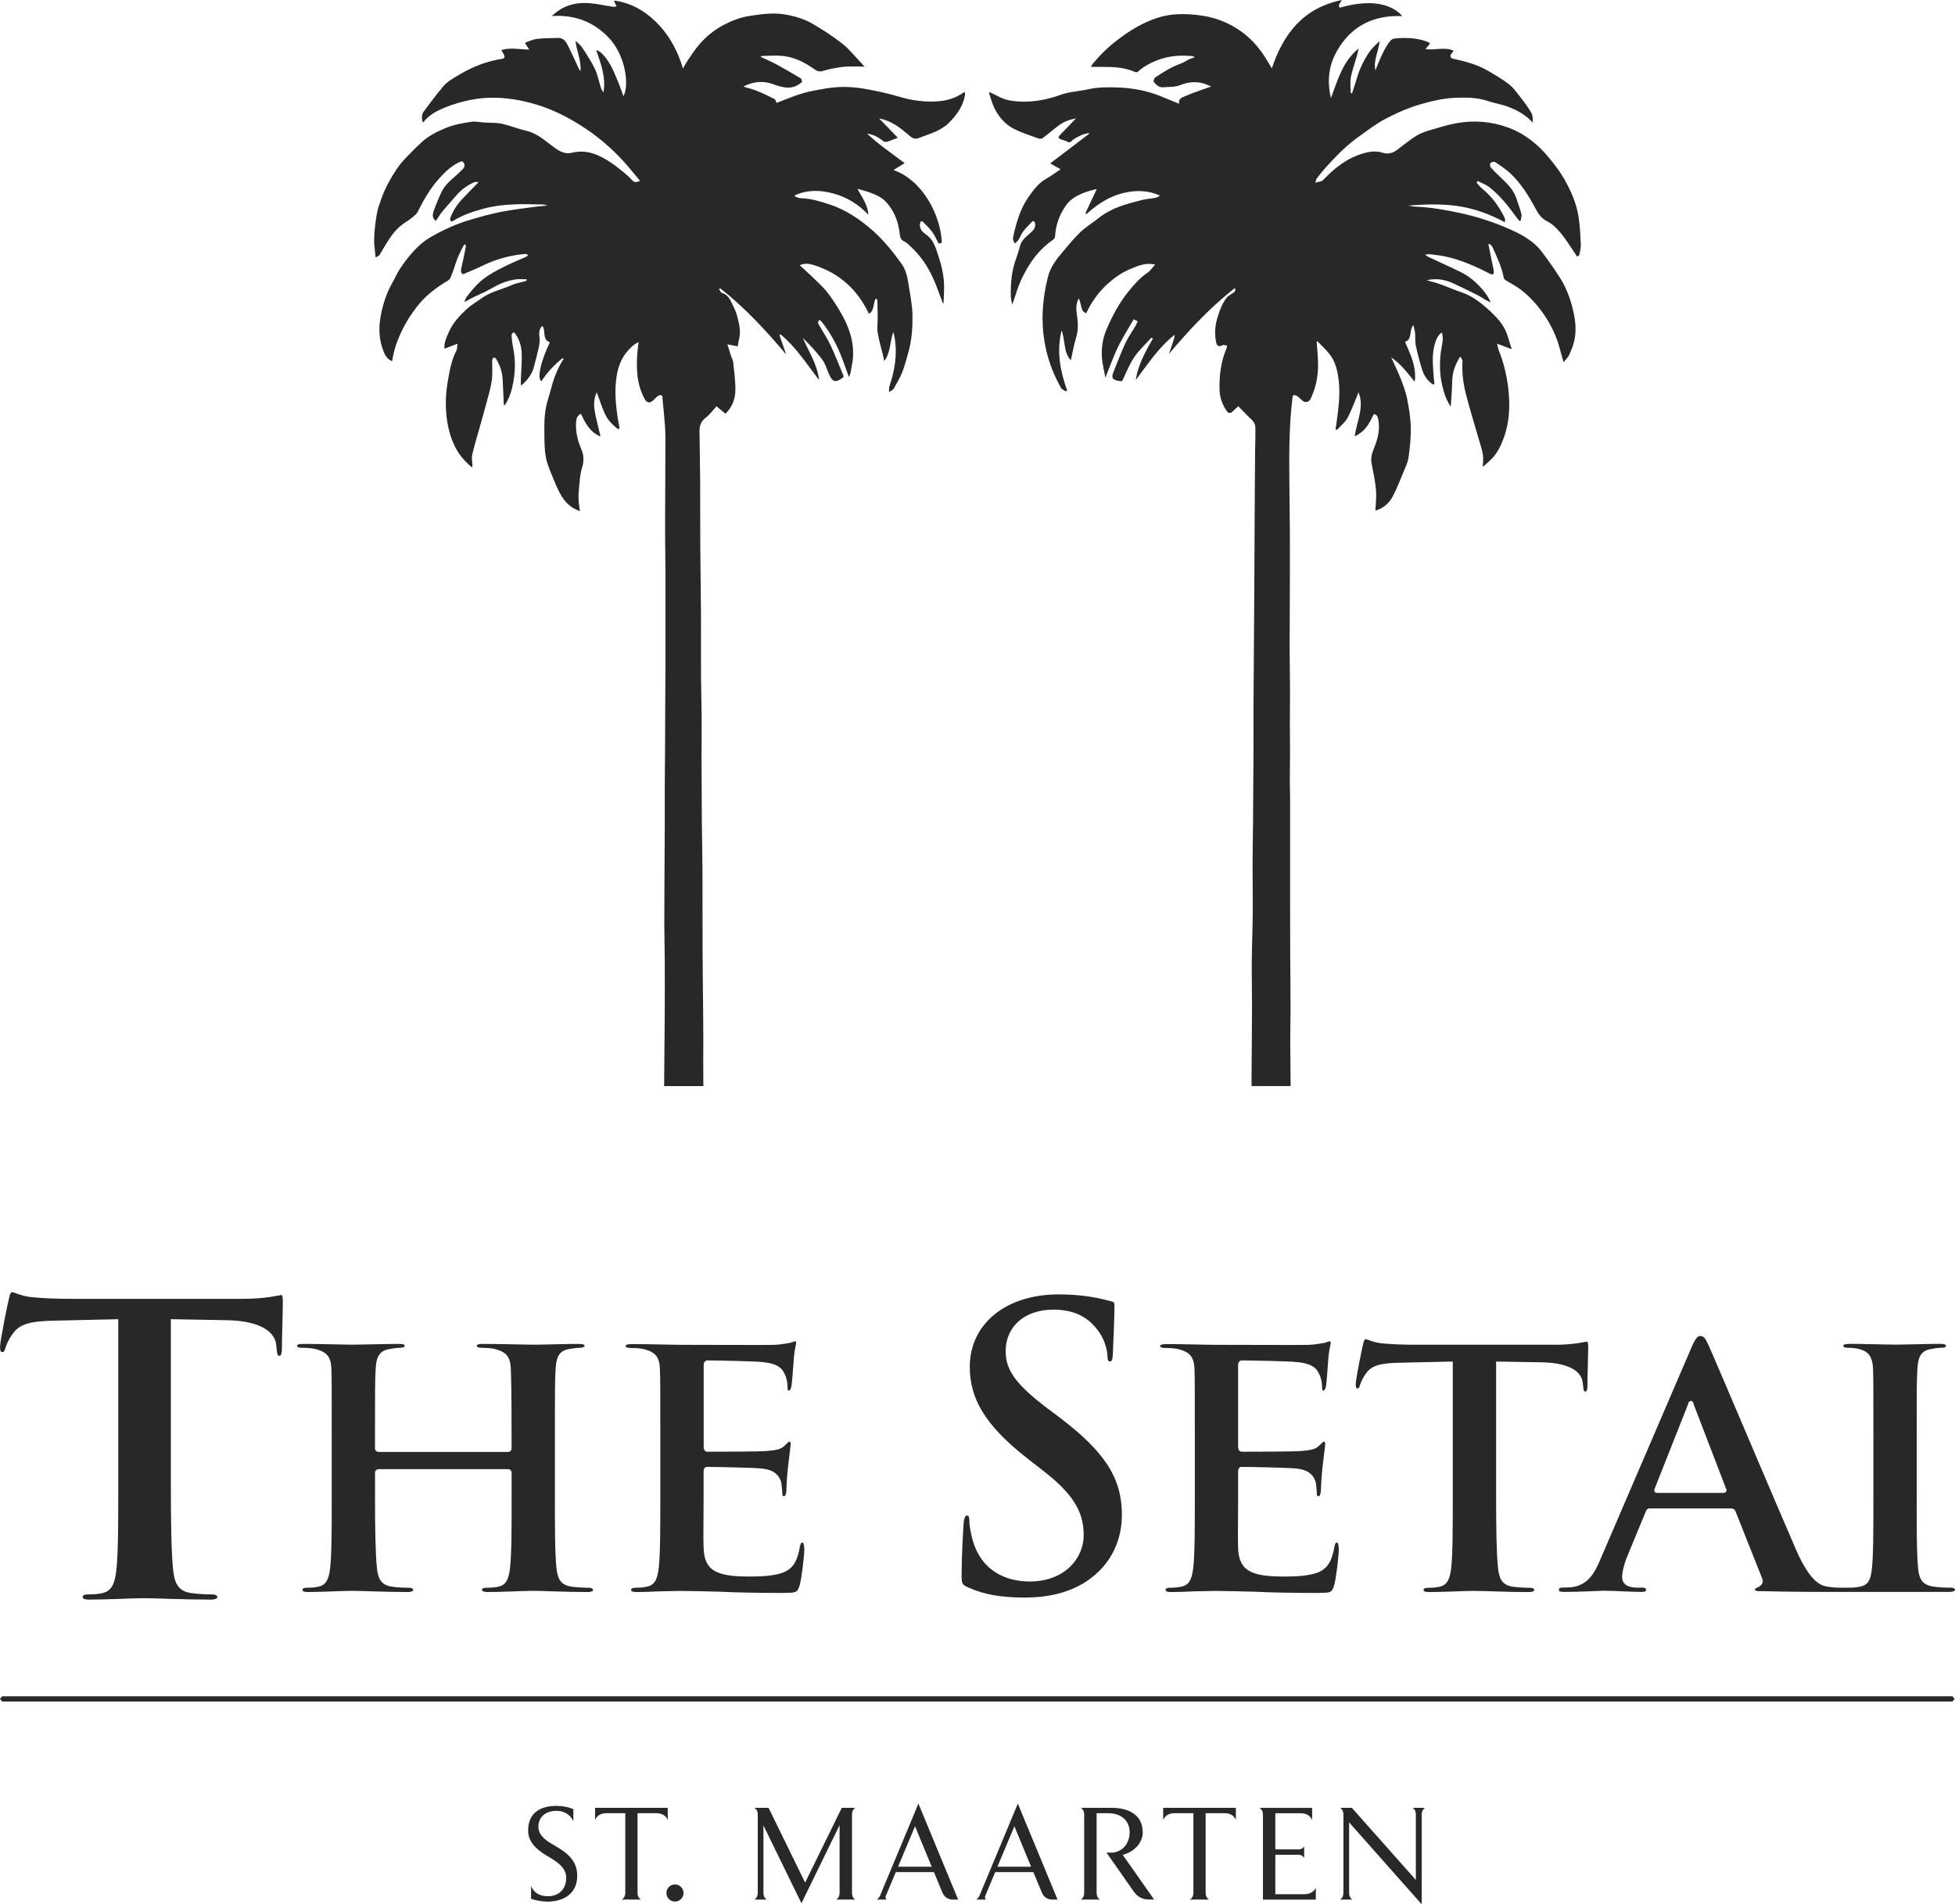 <svg xmlns="http://www.w3.org/2000/svg" id="Layer_1" viewBox="93.52 186.19 424.96 413.98"><defs><style>      .st0 {        fill: #292728;      }    </style></defs><path class="st0" d="M214.29,587.51c-1.63-.92-3.74-2.09-3.74-4.23,0-1.94,1.4-3.43,3.94-3.43,1.86,0,3.09,1,3.66,2.26v-2.6c-.86-.46-2.37-.74-3.6-.74-3.52,0-6.23,1.46-6.23,5.34,0,2.34,1.51,4.03,4.34,5.66,2.89,1.66,3.94,2.89,3.94,4.72,0,2.31-1.6,3.92-3.92,3.92-1.71,0-3-.6-3.72-2.2v2.77c1.14.37,2.49.6,3.57.6,3.52,0,6.46-1.74,6.46-5.6,0-2.17-.77-4.26-4.72-6.46Z"></path><path class="st0" d="M238.67,579.19h-15.8v2.66c.37-.94,1.2-1.49,2.54-1.49h4.03v17.32c0,.63-.26,1.12-.74,1.46h4.14c-.51-.34-.74-.83-.74-1.46v-17.32h4.03c1.34,0,2.17.54,2.54,1.49v-2.66Z"></path><path class="st0" d="M240.24,595.85c-1.03,0-1.86.83-1.86,1.86s.83,1.86,1.86,1.86,1.86-.83,1.86-1.86-.83-1.86-1.86-1.86Z"></path><path class="st0" d="M279.42,579.19h-2.92l-7.97,16.26-7.95-16.26h-3.06c.49.34.71.8.71,1.43v17.06c0,.63-.23,1.12-.71,1.46h2.66c-.49-.34-.71-.83-.71-1.46v-14.66l8.26,16.92,8.29-16.98v14.72c0,.63-.23,1.12-.71,1.46h4.12c-.49-.34-.71-.83-.71-1.46v-17.06c0-.63.23-1.09.71-1.43Z"></path><path class="st0" d="M284.81,598.28c-.14.37-.34.6-.69.86h2.12c-.23-.26-.29-.51-.17-.8l2.17-5.17h8.29l1.89,4.54c.37.89,1.26,1.43,2.17,1.43h1.2l-8.63-20.86-8.34,20.01ZM288.73,592l3.69-8.8,3.63,8.8h-7.32Z"></path><path class="st0" d="M306.42,598.28c-.14.37-.34.6-.69.86h2.12c-.23-.26-.29-.51-.17-.8l2.17-5.17h8.29l1.89,4.54c.37.89,1.26,1.43,2.17,1.43h1.2l-8.63-20.86-8.34,20.01ZM310.33,592l3.69-8.8,3.63,8.8h-7.32Z"></path><path class="st0" d="M341.91,584.48c0-3.26-2.37-5.29-6.83-5.29h-6.6c.49.37.71.83.71,1.46v17.03c0,.63-.23,1.12-.71,1.46h4.12c-.49-.34-.71-.83-.71-1.46v-17.32h2.49c2.86,0,4.69,1.6,4.69,4.14,0,2.71-1.89,4.43-3.94,4.43h-1.09l5.86,8.37c.8,1.17,1.89,1.83,3.32,1.83h1.17l-6.83-9.72c2.63-.63,4.37-2.74,4.37-4.94Z"></path><path class="st0" d="M346.36,581.85c.37-.94,1.2-1.49,2.54-1.49h4.03v17.32c0,.63-.26,1.12-.74,1.46h4.14c-.51-.34-.74-.83-.74-1.46v-17.32h4.03c1.34,0,2.17.54,2.54,1.49v-2.66h-15.8v2.66Z"></path><path class="st0" d="M376.97,597.97h-6.23v-8.57h5.12c.49,0,.92.29,1.14.69v-2.52c-.23.4-.66.66-1.14.66h-5.12v-7.86h5.49c1.31,0,2.17.57,2.51,1.52v-2.69h-11.43c.51.37.74.83.74,1.46v18.49h11.49v-2.54c-.51.94-1.4,1.37-2.57,1.37Z"></path><path class="st0" d="M401.29,580.62v14.26l-13.92-15.69h-2.54c.49.34.71.8.71,1.43v17.06c0,.63-.23,1.12-.71,1.46h2.66c-.49-.34-.71-.83-.71-1.46v-15.32l15.78,17.81v-19.55c0-.63.23-1.09.71-1.43h-2.69c.49.34.71.8.71,1.43Z"></path><path class="st0" d="M313.73,214.09c1.73.94,3.66,1.52,5.52,2.21.27.1.72.06.94-.1,1.2-.9,2.33-1.9,3.54-2.79,1.05-.78,2.28-1.22,3.68-1.49-1.07,1.11-2.02,2.13-3,3.12-.93.95-1.26,1.22.36,1.64.26.07.49.21.74.31.34.14.55.25.95-.14.57-.57,1.36-.92,2.11-1.28.51-.24,1.09-.33,1.63-.48.02.06.04.13.06.19-2.81,2.14-5.62,4.27-8.45,6.43.79.45,1.6.91,2.26,1.28-1.07.71-2.06,1.45-3.14,2.06-1.65.93-2.73,2.4-3.77,3.87-1.31,1.83-2.14,3.93-2.75,6.1-.28.98-.54,1.96-.69,2.97-.05.35.24.75.37,1.13.27-.25.61-.47.8-.77.38-.59.61-1.27,1.03-1.83.54-.72,1.2-1.35,1.82-2.01.12-.13.34-.3.44-.26.15.06.3.27.33.45.21,1.06-.49,1.68-1.18,2.28-.87.76-1.78,1.48-2.09,2.69-.23.88-.48,1.76-.8,2.61-1.03,2.7-1.26,5.51-1.2,8.37.01.53.18,1.06.31,1.76.31-.9.57-1.56.77-2.23.66-2.25,1.65-4.33,2.89-6.33,1.4-2.25,3.13-4.12,5.31-5.61.19-.13.33-.46.34-.71.17-2.44.93-4.65,2.35-6.66,1.07-1.51,2.6-2.29,4.25-2.9.83-.31,1.7-.48,2.47-.69-.83,1.77-1.64,3.5-2.46,5.23l.25.2c2.21-2.01,4.62-3.65,7.55-4.45,2.85-.77,5.61-.79,8.39.44-.32.24-.66.43-1.02.5-.92.17-1.87.22-2.78.44-1.66.42-3.33.84-4.93,1.43-1.63.61-3.19,1.39-4.57,2.5-1.3,1.04-2.76,1.91-3.96,3.05-1.4,1.33-2.62,2.84-3.87,4.32-1.36,1.6-2.64,3.22-3.19,5.36-.77,2.99-1.19,6.02-1.2,9.07,0,2.35.27,4.71.82,7.06.67,2.86,1.76,5.52,3.18,8.06.2.35.7.53,1.06.79.09-.07.19-.14.28-.21-1.48-4.17-2.34-8.4-1.2-13.06.86,2.26.35,4.75,2.01,6.5.37-1.62.63-3.24,1.11-4.79.53-1.69.48-3.34.21-5.05-.19-1.2-.24-2.43.4-3.62.27.58.41,1.17.54,1.77.2.92.43,1.23,1.09,1.46,1.15-2.48,2.7-4.65,4.74-6.47,1.48-1.31,3.08-2.44,4.91-3.17,1.6-.64,3.19-1.43,5.33-.93-.64.69-1.09,1.38-1.71,1.8-1.73,1.16-3.04,2.73-4.31,4.32-.94,1.18-1.76,2.46-2.5,3.76-.77,1.36-1.44,2.78-2.06,4.22-.84,1.97-1.14,4.07-.99,6.18.1,1.43.49,2.83.75,4.3.95-2.33,1.72-4.56,2.73-6.66,1-2.05,2.25-3.99,3.42-6.03.4.2.63.32.86.43-.18.39-.3.72-.48,1.03-.74,1.26-1.61,2.47-2.22,3.79-.94,2.03-1.7,4.14-2.55,6.21-.5,1.2-.28,1.65.99,1.91.28.06.57.07.86.1.87-1.76,1.57-3.61,2.64-5.21,1.05-1.57,2.5-2.87,3.77-4.29.1.07.21.15.31.22-1.64,2.84-3.23,5.7-3.74,9.02,2.64-3.47,5-7.15,8.5-9.87-.11.78-.35,1.47-.58,2.16-.23.68-.47,1.35-.7,2.03,4.38-5.22,8.97-10.1,14.32-14.33.33.82-.26.96-.67,1.25-.43.29-.91.57-1.2.98-.93,1.26-1.46,2.73-1.91,4.22-.53,1.76-.66,3.56-.27,5.38.15.72.53,1,1.24.68.1-.04.2-.13.3-.13.27.02.54.07.82.11-.04.22-.04.46-.12.66-1.22,2.85-1.58,5.85-1.51,8.9.03,1.69.58,3.25,1.54,4.65.35.52.78.65,1.28.16.45-.44.93-.86,1.25-1.16.75.76,1.45,1.5,2.18,2.22.69.68,1.52,1.3,1.54,2.35.04,1.77-.04,3.53-.06,5.3-.04,4.39-.06,8.79-.09,13.18-.03,5.44-.05,10.87-.08,16.31-.02,4.4-.06,8.79-.09,13.19-.03,4.49-.07,8.97-.09,13.46-.01,3.12.02,6.25,0,9.37-.02,4.87-.05,9.73-.09,14.6-.03,3.18-.1,6.37-.11,9.55,0,3.53.07,7.07.04,10.6-.03,3.51-.18,7.02-.21,10.53-.03,3.31.06,6.62.05,9.93-.01,5.24-.07,10.12-.1,15.36,0,.73,0,1.84,0,1.84h8.5c-.03-1.83-.07-6.13-.09-9.38-.01-2.5.07-4.83.07-7.33,0-4.3-.06-8.51-.08-12.81-.02-3.82-.02-7.6-.02-11.43,0-7.31,0-14.6,0-21.92,0-1.02-.06-2.03-.06-3.05,0-2.26.05-4.51.05-6.76,0-2-.04-4-.04-5.99,0-2.62.04-5.23.03-7.84-.01-3.11-.08-6.21-.08-9.32,0-4.29.04-8.58.05-12.88,0-3.9.02-7.8,0-11.7-.02-3.75-.08-7.5-.11-11.25-.06-5.97-.06-11.94.67-17.88.03-.23.1-.63.2-.64.26-.04.59.02.81.17.42.29.76.67,1.15,1,.64.54,1.43.35,1.79-.4,1.12-2.34,1.64-4.82,1.62-7.39-.01-1.66-.19-3.32-.3-4.98.05-.05.1-.1.14-.15.93.98,1.97,1.88,2.77,2.96,1.26,1.69,1.67,3.7,1.9,5.78.31,2.82-.05,5.59-.41,8.36-.09.68-.2,1.36-.3,2.03.1.05.21.1.31.15.78-.87,1.77-1.63,2.31-2.64.95-1.79,1.61-3.73,2.37-5.53,1.32,3.18-.37,6.29-.83,9.56,2.05-.89,3.07-2.52,3.9-4.33.09-.18.26-.49.35-.48.21.03.47.18.59.36.16.23.24.53.29.81.41,2.18-.1,4.22-.92,6.21-.45,1.08-.76,2.16-.53,3.36.37,1.91.78,3.81.95,5.74.13,1.48-.07,2.99-.12,4.49,1.58-.48,2.86-1.39,3.78-3.13.88-1.68,1.57-3.46,2.3-5.22.44-1.06.97-2.13,1.12-3.24.3-2.17.53-4.37.48-6.56-.05-2.07-.39-4.16-.8-6.2-.3-1.49-.85-2.95-1.41-4.37-.62-1.57-1.37-3.1-2.04-4.58,1.99,1.31,3.48,3.3,5.11,5.29.43-3.29-.95-5.99-2.11-8.68,1.71-.59.77-2.45,1.82-3.64.16.74.33,1.27.38,1.8.08.86-.05,1.75.13,2.59.39,1.82.86,3.63,1.43,5.4.39,1.21,1.1,2.27,2.18,3.02.1.07.24.09.36.09.03,0,.1-.16.09-.24-.06-.68-.17-1.35-.21-2.03-.13-2.11-.33-4.22.24-6.31.28-1.04.61-2.02,1.58-2.74.17.59.25,1.18.19,1.75-.08.84-.29,1.66-.4,2.49-.3,2.43-.27,4.86.28,7.24.38,1.62.87,3.23,1.87,4.67.11-1.86.28-3.66.31-5.46.03-1.92.6-3.64,1.76-5.46.21.42.51.73.49,1.02-.17,2.45.15,4.87.75,7.22.89,3.47,1.97,6.9,2.96,10.34.39,1.36.89,2.71.76,4.17-.04.41-.06.82-.08,1.22.53-.31.82-.69,1.18-.99,1.81-1.48,2.79-3.53,3.52-5.64,1-2.9,1.21-5.96.98-9.02-.24-3.29-.94-6.48-2.16-9.56-.18-.45-.25-.94-.39-1.52,1.08.4,2.01.74,3.18,1.18-.36-1.16-.66-2.1-.96-3.04-.74-2.33-2.42-4.02-4.14-5.58-1.7-1.54-3.54-2.97-5.8-3.73-1.56-.52-3.06-1.19-4.61-1.75-.91-.33-1.86-.56-2.98-.89,2.17-.48,4.02-.11,5.78.69,1.73.79,3.44,1.64,5.15,2.49.65.32,1.25.75,1.88,1.11.31.18.64.31,1.11.54-.96-2.34-3.73-5.21-6.32-6.49-2.4-1.19-4.85-2.28-7.28-3.42-.19-.09-.35-.24-.69-.49.54-.03.88-.1,1.21-.06,1.08.13,2.17.25,3.24.48,3.43.75,6.6,2.16,9.7,3.77.52.27.88.09.8-.54-.1-.85-.33-1.68-.49-2.51-.23-1.12-.45-2.25-.67-3.37.08-.04.17-.08.25-.11.22.25.52.47.65.76.98,2.17,2,4.33,2.45,6.69.04.19.26.39.45.51.96.59,1.97,1.1,2.88,1.75,2.1,1.51,3.82,3.42,5.29,5.53,1.65,2.36,2.87,4.94,3.59,7.74.21.83.47,1.65.78,2.75.49-.63.97-1.05,1.21-1.58.45-.98.86-2,1.1-3.04.58-2.49.2-4.97-.43-7.38-.59-2.27-1.46-4.48-2.74-6.46-1.2-1.87-2.49-3.7-3.83-5.48-2.03-2.69-5-4.12-7.98-5.38-3.22-1.36-6.56-2.41-10-3.14-3.17-.67-6.35-1.24-9.6-1.35-.5-.02-1-.16-1.5-.24,3.59-.27,7.14-.41,10.7.1,3.62.52,7,1.75,10.33,3.54,0-.42.01-.56,0-.69-.01-.11-.04-.22-.09-.31-1.21-2.47-2.79-4.65-4.96-6.39-.44-.35-.77-.83-1.14-1.25.09-.11.17-.22.26-.33.86.44,1.81.77,2.56,1.36,2.33,1.83,4.14,4.15,5.87,6.53.2.28.43.53.65.79.09-.02.17-.03.26-.05.06-.49.26-1.02.15-1.47-.27-1.1-.7-2.16-1.04-3.25-.56-1.76-1.73-3.06-3.05-4.29-.9-.84-1.78-1.71-2.6-2.63-.16-.18-.16-.76,0-.92.2-.2.76-.34.97-.2,1.12.74,2.25,1.48,3.23,2.38,2.32,2.14,3.98,4.79,5.46,7.55.64,1.19,1.27,2.28,2.64,2.96,1.16.58,2.18,1.6,3.01,2.63,1.28,1.58,2.34,3.34,3.52,5.06.14-.12.42-.25.46-.43.15-.72.35-1.47.32-2.2-.1-2.07-.18-4.15-.51-6.18-.48-2.93-1.7-5.64-3.16-8.19-.87-1.52-1.97-2.94-3.08-4.31-2.42-2.99-5.36-5.4-8.98-6.74-3.63-1.35-7.43-1.66-11.25-.98-1.9.34-3.77.92-5.63,1.47-1.06.32-2.16.66-3.09,1.24-1.48.92-2.83,2.04-4.22,3.09-.91.69-2.01,1-3.01.67-1.52-.51-2.95-.31-4.38.11-3.52,1.01-6.25,3.21-8.73,5.81-.32.33-.98.34-1.66.56.15-.51.16-.75.28-.9.69-.87,1.37-1.75,2.11-2.57,2.2-2.42,4.49-4.76,7.18-6.65,1.81-1.27,3.56-2.65,5.5-3.68,2.58-1.37,5.26-2.55,8.12-3.35,2.33-.66,4.67-1.19,7.05-1.3,2.4-.11,4.84-.12,7.2.67,1.48.5,3.06.74,4.52,1.29,1.97.74,3.81,1.78,5.31,3.43-.01-.75.01-1.55-.33-2.14-.7-1.22-1.56-2.35-2.42-3.46-.75-.96-1.48-2.01-2.42-2.74-1.45-1.12-3.05-2.05-4.64-2.97-2.28-1.32-4.8-1.99-7.35-2.55-.79-.17-.97-.56-.48-1.22.13-.17.27-.33.45-.55-2.02-.94-4.1-.02-6.14-.39.37-.44.66-.79.97-1.17-.1-.1-.2-.26-.34-.31-2.02-.81-4.14-.99-6.29-.87-.64.03-1.49.05-1.85.44-.73.79-1.26,1.79-1.75,2.77-.61,1.22-1.09,2.51-1.63,3.77-.48-2.24.75-4.18.91-6.35-.84.8-1.71,1.6-2.34,2.55-1.11,1.66-1.97,3.47-2.55,5.4-.34,1.14-.72,2.27-1.09,3.4-.1-.02-.2-.03-.3-.05,0-1.15-.16-2.32.04-3.43.28-1.53.84-3,1.27-4.5.15-.54.26-1.09.43-1.77-3.5,2.84-4.53,6.82-6.03,10.78-.87-3.62-.5-6.93,1.19-10.01,3.09-5.62,7.99-8.04,14.32-7.8-2.58-2.92-7.37-3.62-13.57-1.82-.55-.62.12-.97.43-1.67-8.45,1.73-12.74,7.43-15.22,14.86-.53-.88-1.01-1.73-1.55-2.56-1.4-2.16-3.1-4.04-5.2-5.53-2.75-1.95-5.81-3.09-9.19-3.48-3.04-.36-5.97-.38-8.93.58-3.24,1.05-6.04,2.79-8.7,4.82-1.96,1.5-3.73,3.21-5.31,5.11-.2.24-.32.55-.44.74.87,0,1.65,0,2.44,0,2.45-.02,4.87.09,7.16,1.11.15.07.43.07.53-.02,1.59-1.42,3.41-2.3,5.45-2.93,2.16-.66,4.29-.7,6.48-.51.17.01.33.15.51.24-.46.17-.84.27-1.19.44-.67.32-1.29.75-1.98,1-1.97.71-3.73,1.82-5.45,2.98-.23.15-.41.85-.28.99.53.56,1.1,1.2,1.98,1.13,1.24-.09,2.58-.01,3.7-.46,2.1-.82,4.08-.91,6.12-.01.23.1.46.2.68.3-1.88.68-3.72,1.25-5.47,2.02-.68.3-1.78.53-1.51,1.74-1.35-.56-2.68-1.12-4.01-1.65-3.07-1.24-6.28-1.82-9.57-1.91-2.04-.05-4.08-.07-6.1.39-2.04.46-4.22.53-6.16,1.24-2.78,1.02-5.59,1.54-8.51,1.45-1.57-.05-3.14-.22-4.59-.95-.73-.37-1.47-.72-2.2-1.08-.06.04-.13.09-.19.13.39,1.12.66,2.3,1.19,3.36.91,1.83,2.26,3.4,4.03,4.37Z"></path><path class="st0" d="M176.03,241.59c.74-1.18,1.4-2.42,2.18-3.57.91-1.36,1.99-2.58,3.4-3.47.78-.49,1.55-1.05,2.22-1.68.4-.37.64-.93.89-1.43,1.12-2.2,2.39-4.3,4.02-6.17,1.34-1.54,2.78-2.94,4.66-3.85.49-.24.74-.16.93.16.15.25.21.68.1.93-.16.35-.51.62-.79.91-1.44,1.45-3.23,2.58-4.14,4.5-.64,1.36-1.23,2.76-1.72,4.18-.26.75-.32,1.61.49,2.1.51-.74.95-1.49,1.5-2.15.97-1.17,2.01-2.28,3-3.44,1.07-1.26,2.38-2.16,3.87-2.82.23-.1.54-.01.92-.01-1.34,1.38-2.54,2.58-3.7,3.83-1.08,1.16-1.9,2.5-2.46,3.99-.07.18-.02.46.08.64.04.07.39.07.52-.01,2.03-1.29,4.26-2.03,6.57-2.66,4.23-1.16,8.54-1.03,12.85-.93.36,0,.72.11,1.08.17-.74.19-1.46.17-2.16.27-2.62.36-5.26.65-7.86,1.16-2.32.45-4.61,1.09-6.87,1.77-1.58.47-3.14,1.05-4.63,1.74-1.65.76-3.29,1.59-4.8,2.59-1.13.75-2.12,1.75-3.04,2.77-.98,1.09-1.87,2.28-2.68,3.51-.65.98-1.11,2.1-1.7,3.13-1.31,2.3-2.07,4.8-2.53,7.37-.45,2.53-.29,5.06.67,7.49.35.89.86,1.7,1.86,2.11.38-2.71,1.33-5.1,2.51-7.42.8-1.57,1.79-3,2.86-4.41,1.6-2.1,3.59-3.7,5.77-5.11.54-.35,1.28-.65,1.52-1.16.63-1.37.99-2.85,1.54-4.26.37-.95.86-1.86,1.32-2.78.06-.13.24-.2.36-.3.05.17.17.35.14.51-.32,1.62-.63,3.25-1.01,4.85-.13.56-.03.93.41,1.18,1.43-.63,2.86-1.2,4.24-1.87,2.96-1.45,6.07-2.29,9.34-2.56.18-.01.37.15.56.22-.13.14-.24.33-.4.4-1.37.62-2.78,1.16-4.13,1.82-2.37,1.17-4.75,2.35-6.62,4.28-.77.8-1.48,1.67-2.17,2.55-.26.33-.37.77-.54,1.15.59-.19,1-.52,1.46-.75,1.43-.72,2.94-1.31,4.32-2.11,1.68-.98,3.42-1.75,5.34-2.02.78-.11,1.6-.02,2.4-.02,0,.1.02.2.02.3-.19.06-.37.14-.57.19-.87.24-1.79.37-2.61.74-2.19.99-4.62,1.44-6.61,2.89-1.11.81-2.33,1.49-3.32,2.43-1.48,1.4-2.9,2.89-3.75,4.8-.53,1.2-1.13,2.39-1.01,3.74.94-.36,1.8-.69,2.83-1.08-.08.61-.03,1.1-.22,1.46-1.05,2.03-1.46,4.24-1.84,6.45-.46,2.59-.61,5.19-.32,7.84.25,2.25.78,4.39,1.74,6.41.88,1.87,2.2,3.41,3.81,4.73.03-.14.09-.26.08-.38-.02-.8-.21-1.65-.04-2.4.46-2.01,1.08-3.99,1.63-5.98.48-1.74.99-3.47,1.45-5.22.43-1.64.94-3.27,1.17-4.94.2-1.46.06-2.97.1-4.45,0-.18.16-.43.32-.52.09-.05.4.1.49.24.85,1.37,1.36,2.86,1.45,4.47.1,1.79.16,3.58.24,5.37,0,.11.1.22.16.33.07-.09.16-.17.21-.26.96-1.53,1.44-3.24,1.74-4.99.37-2.17.44-4.35.06-6.54-.16-.93-.35-1.87-.41-2.81-.03-.43-.26-1.06.48-1.31,1.15,1.36,1.61,3,1.67,4.69.06,1.86-.12,3.72-.19,5.59-.01.41,0,.81,0,1.33.38-.32.63-.5.84-.72.88-.9,1.58-1.94,1.94-3.15.36-1.23.64-2.48.94-3.72.23-.95.46-1.86.33-2.89-.1-.8-.18-1.76.62-2.52.84,1.11-.12,2.98,1.63,3.56-2.07,4.43-2.75,7.69-1.86,8.5,1.28-1.95,2.84-3.63,4.68-5.08.09.14.16.21.15.23-1.04,1.62-1.8,3.37-2.36,5.21-.36,1.17-.62,2.36-1,3.52-.66,2.07-.82,4.2-.81,6.35,0,1.63.01,3.26.14,4.88.08,1.01.3,2.04.62,3,.46,1.38,1.07,2.7,1.62,4.05,1.07,2.6,2.33,5.04,5.35,6.05-.11-.88-.26-1.73-.29-2.58-.03-.89.02-1.78.12-2.67.15-1.35.19-2.75.6-4.02.47-1.46.48-2.81-.11-4.17-.85-1.94-1.3-3.94-1.14-6.05.05-.69.29-1.29,1.04-1.67.97,2.03,1.96,4.02,4.27,4.95-1.13-4.94-2.02-6.94-.83-9.62.55,1.48,1.07,3.06,1.73,4.58.59,1.36,1.61,2.41,2.75,3.33.09.08.28.05.42.05.01,0,.05-.17.04-.26-.09-.55-.21-1.1-.3-1.65-.38-2.41-.67-4.85-.54-7.29.14-2.7.63-5.34,2.44-7.52.72-.87,1.49-1.68,2.57-2.14-.09.74-.2,1.39-.25,2.04-.3,3.56-.21,7.05,1.56,10.31.51.94,1.22,1.01,2.01.16.3-.33.63-.67,1.01-.87.39-.2.83-.25.86.47.04,1.03.2,2.06.28,3.08.13,1.74.35,3.47.35,5.21.01,6.65-.06,13.3-.07,19.95,0,3.22.07,6.43.08,9.65.01,3.9,0,7.8,0,11.7,0,3.12,0,6.25,0,9.37,0,2.76-.03,5.52-.05,8.28-.01,2.7-.01,5.4-.03,8.11-.02,3.12-.06,6.23-.07,9.35-.01,2.83,0,5.66,0,8.48-.03,6.93-.09,13.86-.1,20.79,0,2.93.09,5.86.1,8.79.02,3.38.01,6.75,0,10.13-.02,3.82-.06,7.29-.09,11.12-.02,1.99-.03,4.7-.05,5.61h8.54s-.01-.59-.02-1.07c-.03-3.08,0-5.98,0-9.06,0-2.75-.03-5.41-.06-8.16-.03-3.77-.09-7.49-.1-11.26-.02-5.81,0-11.6-.02-17.42-.02-3.58-.11-7.15-.14-10.73-.04-4.53-.06-9.06-.07-13.59,0-3.03.05-6.05.03-9.08-.02-2.82-.12-5.63-.14-8.45-.02-4.78.01-9.55-.01-14.33-.03-4.79-.12-9.58-.15-14.37-.03-4.76,0-9.53-.03-14.29-.02-3.5-.09-6.99-.14-10.49-.02-1.23.3-2.21,1.37-3.02.89-.67,1.57-1.64,2.32-2.45.58.47,1.27,1.04,1.97,1.6,1.49-1.48,2.11-3.22,2.14-5.07.03-2.03-.25-4.06-.47-6.09-.06-.55-.38-1.08-.55-1.62-.23-.71-.44-1.42-.72-2.31.88.18,1.55.31,2.26.45.1-.61.16-1.15.29-1.66.37-1.48.08-2.91-.27-4.33-.22-.87-.48-1.76-.9-2.55-.62-1.2-1-2.63-2.58-3.08-.26-.07-.41-.53-.61-.81.09-.06.18-.13.26-.19,5.35,4.2,9.94,9.17,14.33,14.38-.49-1.41-.98-2.81-1.47-4.22.09-.05.17-.09.26-.14,3.38,2.79,5.71,6.49,8.37,9.92-.39-3.36-2.23-6.14-3.54-9.15,1.52,1.49,2.97,3.02,4.22,4.7.67.9.99,2.05,1.44,3.1.78,1.81,1.44,2,3.02.85.04-.03.06-.08.21-.3-.92-2.18-1.8-4.51-2.86-6.75-.78-1.64-1.81-3.15-2.69-4.75-.09-.17.09-.5.15-.75.17.09.4.13.51.26,1.76,2.19,3.13,4.61,4.19,7.19.65,1.6,1.2,3.24,1.82,4.93.12-.28.29-.54.34-.81.22-1.28.54-2.56.58-3.84.12-3.44-1.04-6.55-2.75-9.45-.9-1.53-1.86-3.04-2.96-4.42-.95-1.2-2.13-2.22-3.23-3.29-.84-.82-1.72-1.6-2.66-2.48,1.01-.42,1.79-.45,3.37.07,5.42,1.78,9.25,5.37,11.68,10.5,1.28-.8.81-2.32,1.51-3.33.07.05.15.08.2.14.06.09.12.19.12.29.03,1.26.06,2.52.07,3.78,0,1.08-.17,2.18,0,3.23.27,1.66.77,3.29,1.16,4.93.09.38.16.77.25,1.23,1.49-1.95,1.18-4.3,2-6.33.24.94.39,1.86.46,2.78.25,3.12-.35,6.11-1.33,9.05-.11.33-.06.72-.09,1.27.5-.38.89-.53,1.05-.81.67-1.18,1.36-2.36,1.86-3.61.53-1.34.86-2.75,1.27-4.14.77-2.62.95-5.35.93-8.04-.02-2.29-.52-4.58-.86-6.87-.24-1.56-.57-3.13-1.5-4.42-1.82-2.54-3.77-4.99-6.11-7.09-2.86-2.55-5.98-4.68-9.66-5.88-1.99-.64-3.99-1.27-6.12-1.31-.44,0-.88-.25-1.32-.38.02-.1.03-.2.05-.29,2.74-1.2,5.57-1.14,8.41-.34,2.86.81,5.36,2.3,7.51,4.59-.11-2.21-1.41-3.78-2.38-5.64.97.28,1.78.48,2.55.75,1.4.5,2.77,1.09,3.79,2.23,1.72,1.93,2.59,4.26,2.85,6.78.09.85.28,1.37,1.07,1.73.49.22.89.67,1.3,1.05,2.09,1.91,3.66,4.21,4.83,6.75.84,1.83,1.48,3.76,2.21,5.65.03-.03.13-.09.13-.16.04-1.54.2-3.09.08-4.62-.16-2.18-.75-4.29-1.46-6.36-.5-1.47-1.01-2.87-2.4-3.84-.79-.55-1.61-1.31-1.3-2.53.03-.12.08-.3.17-.34.11-.04.31-.01.39.07.7.71,1.45,1.39,2.03,2.18.58.79.97,1.71,1.45,2.6.22-.08.45-.15.67-.23-.21-5.61-3.91-13.43-10.51-15.79.85-.52,1.64-1,2.43-1.49-2.86-2.16-5.69-4.08-8.18-6.42,1.37.18,2.5.78,3.52,1.63.19.16.6.21.86.13.74-.22,1.45-.53,2.31-.86-1.36-1.41-2.66-2.75-4.07-4.21,2.6.5,4.44,1.94,6.25,3.45.68.57,1.26,1.28,2.39.82,2.27-.92,4.67-1.47,6.52-3.29,1.76-1.74,3.11-3.66,3.53-6.13.03-.18-.06-.39-.1-.62-1.56,1.12-3.22,1.76-4.97,1.97-3.18.39-6.3-.02-9.39-.95-2.47-.74-5.01-1.27-7.55-1.71-2.74-.47-5.51-.51-8.27-.04-1.7.29-3.43.57-5.08,1.06-1.9.57-3.73,1.37-5.63,2.08-.11-.25-.18-.72-.42-.84-1.28-.66-2.58-1.27-3.91-1.81-.92-.37-1.89-.6-2.88-.9,2.18-1.15,4.34-1.32,6.54-.51,2.15.79,4.24,1.33,6.24-.53-.09-.23-.11-.65-.31-.77-1.81-1.08-3.63-2.13-5.48-3.13-1.02-.55-2.11-1-3.22-1.52.12-.11.17-.2.22-.2,1.28-.03,2.57-.11,3.85-.06,2.77.11,5.19,1.24,7.4,2.8.7.49,1.17.79,2.09.51,1.48-.45,3.02-.74,4.56-.9,1.44-.15,2.92-.03,4.46-.03-.24-.27-.53-.61-.84-.93-1.31-1.37-2.5-2.89-3.98-4.05-2.05-1.61-4.26-3.05-6.52-4.36-1.89-1.09-4.02-1.7-6.19-2.04-2.52-.39-5.01-.01-7.49.36-2,.3-3.86,1.04-5.63,1.97-2.14,1.13-3.98,2.66-5.52,4.52-.81.98-1.51,2.07-2.23,3.12-.39.57-.72,1.19-1.09,1.82-2.28-8.19-8.48-14.08-15.01-14.77.18.39.35.75.6,1.27-.36.03-.63.1-.89.06-1.67-.25-3.33-.64-5-.77-2.39-.19-4.7.24-6.74,1.61-.45.3-.85.69-1.47,1.19,5.03-.33,9.16,1.26,12.49,4.81,3.47,3.7,4.46,10.09,3.1,12.63-.28-.77-.51-1.52-.81-2.24-.85-2.08-1.59-4.2-2.97-6.03-.72-.94-1.31-1.53-2.14-1.8,1,3,2.17,5.96,1.57,9.23-.28-.36-.46-.74-.59-1.14-.42-1.32-.67-2.72-1.26-3.96-.77-1.6-1.76-3.11-2.73-4.6-.38-.58-.98-1.02-1.48-1.53.19,2.24,1.28,4.18,1.07,6.62-.21-.31-.29-.4-.34-.51-.79-1.68-1.54-3.39-2.38-5.04-.43-.85-.95-1.73-2.14-1.68-1.53.07-3.07.02-4.59.21-.93.11-1.81.57-2.64.85.35.53.6.91.96,1.47-2.15-.02-4.08-.52-6.08.11.23.4.44.71.59,1.04.18.4.2.75-.38.85-3.26.52-6.31,1.65-9.14,3.34-1.49.89-3.07,1.69-4.1,3.18-.19.28-.46.5-.67.77-1.09,1.42-2.19,2.84-3.24,4.29-.4.55-.38,1.86-.08,2.29.92-1.16,2.06-2.01,3.39-2.66,1.78-.86,3.62-1.49,5.55-1.96,1.81-.44,3.61-.73,5.45-.78,3.66-.1,7.2.52,10.69,1.62,3.23,1.02,6.22,2.52,9.05,4.3,3.5,2.19,6.68,4.84,9.47,7.91,1.21,1.34,2.34,2.76,3.58,4.23-.72.33-1.2.41-1.69-.11-.51-.54-1.04-1.05-1.61-1.52-.93-.76-1.87-1.53-2.86-2.21-2.59-1.76-5.32-3.07-8.6-2.27-1.85.45-3.18-.59-4.51-1.6-1.69-1.29-3.29-2.67-5.47-3.17-1.79-.41-3.5-1.13-5.3-1.52-1.25-.27-2.57-.2-3.86-.28-.91-.06-1.85-.29-2.73-.16-1.96.29-3.9.64-5.76,1.42-1.81.76-3.53,1.62-4.98,2.94-1.14,1.03-2.22,2.12-3.29,3.23-.68.7-1.35,1.43-1.91,2.23-1.53,2.22-2.85,4.56-3.74,7.12-.37,1.05-.75,2.12-.93,3.21-.29,1.75-.5,3.52-.56,5.29-.05,1.28.2,2.58.33,4.07.47-.3.75-.38.87-.57Z"></path><path class="st0" d="M94.01,480.1c.39,0,.44-.13.69-.89.21-.63.64-1.81,1.59-3.08,1.46-2.11,3.8-2.74,9.05-2.84l13.52-.31h.37s0,35.85,0,35.85c0,8.04,0,14.95-.42,18.71-.29,2.56-.86,4.48-2.96,4.95-.77.22-1.92.31-3.29.31-1.02.04-1.04.36-1.07.57,0,.28.26.54,1.38.56,3.6,0,9.78-.31,11.87-.31,2.6,0,8.68.31,14.65.31,1.01-.01,1.38-.31,1.38-.56,0-.16-.16-.55-1.08-.57-1.35,0-3.42-.1-4.7-.31-2.86-.41-3.54-2.38-3.82-4.86-.42-3.85-.51-10.76-.51-18.8v-35.86l11.82.21c8.19.09,10.84,2.85,11.08,5.38l.1.94c.17,1.39.2,1.39.67,1.42.17,0,.35-.18.46-1.08,0-2.27.21-8.78.21-10.62-.03-1.42-.11-1.49-.36-1.49-.19,0-.98.2-2.42.41-1.36.2-3.34.41-6.24.41h-36.82c-3.01,0-6.42-.11-9.13-.41-2.32-.34-3.39-1.07-3.88-1.03-.18-.04-.46.21-.68,1.38-.19.65-1.96,9.21-1.94,10.53.04.93.14,1.08.47,1.08Z"></path><path class="st0" d="M159.06,479.19c1.12,0,2.38.08,3.06.27,2.41.63,3.31,1.65,3.43,4.17.08,2.3.08,4.33.08,15.28v12.73c0,6.61,0,12.29-.34,15.38-.25,2.11-.7,3.68-2.44,4.07-.71.17-1.58.26-2.69.26-.85.04-.87.29-.89.47,0,.23.21.45,1.14.46,2.96,0,7.87-.26,9.58-.26,2.14,0,7.29.26,12.13.26.92,0,1.22-.26,1.22-.46,0-.13-.13-.45-.88-.47-1.11,0-2.82-.08-3.86-.25-2.36-.34-2.92-1.96-3.14-4-.34-3.17-.42-8.67-.42-15.3v-5.51c0-.54.52-.72.8-.72h28.17c.33,0,.69.25.72.72v5.51c0,6.62,0,12.13-.34,15.22-.25,2.11-.7,3.68-2.43,4.07-.72.17-1.59.26-2.79.26-.76.02-.9.34-.9.47,0,.19.31.46,1.32.46,2.88,0,8.13-.26,9.84-.26,2.05,0,6.96.26,11.79.26.92,0,1.23-.26,1.23-.46,0-.1-.23-.47-.88-.47-1.2,0-2.83-.08-3.87-.25-2.45-.34-3-1.96-3.22-4-.34-3.17-.34-8.85-.34-15.46v-12.73c0-10.94,0-12.98.17-15.29.13-2.56.88-3.85,2.96-4.17.94-.17,1.64-.26,2.25-.26.83-.02,1.06-.24,1.06-.47,0-.2-.18-.36-1.3-.38-2.88,0-7.79.17-9.59.17-1.96,0-7.22-.17-11.2-.17-1.14.02-1.31.18-1.31.38,0,.28.15.43.97.47,1.05,0,2.31.08,2.97.27,2.42.63,3.31,1.65,3.43,4.17.09,2.3.17,4.93.17,15.87v1.53c0,.57-.47.8-.72.8h-28.17c-.3,0-.8-.22-.8-.8v-1.53c0-10.94,0-13.57.16-15.88.13-2.56.9-3.85,3.05-4.17.85-.17,1.55-.26,2.18-.26.92-.04,1.05-.2,1.05-.47,0-.2-.17-.36-1.22-.38-2.97,0-8.14.17-9.92.17-2.05,0-6.96-.17-10.94-.17-1.05,0-1.31.21-1.31.38,0,.25.24.45.97.47Z"></path><path class="st0" d="M236.71,527.02c-.24,2.1-.71,3.68-2.43,4.06-.71.19-1.58.27-2.7.27-.84.04-.86.3-.88.48,0,.23.22.44,1.14.46,1.51,0,3.37-.08,5.18-.16,1.77,0,3.37-.09,4.24-.09,2.21,0,5.01.09,8.66.17,3.64.17,8.13.27,13.72.27,2.87-.07,3.17.07,3.7-1.67.41-1.37,1.01-6.32,1.01-7.89,0-.78-.2-1.4-.39-1.4-.3.01-.35.09-.56.86-.5,2.99-1.41,4.68-3.39,5.56-2.05.88-5.2.96-7.16.97-7.6.07-10.26-1.23-10.39-6.31-.04-.73-.04-1.87-.04-3.18,0-2.62.04-5.88.04-7.52v-5.76c0-.42.1-1.04.73-1.06,1.87,0,10.32.17,11.72.34,2.87.23,4,1.48,4.43,3.04.17.97.17,1.91.26,2.69.04.23-.02.24.38.3.29,0,.47-.71.47-1.32,0-.53.16-3.4.34-4.86.43-3.65.59-4.86.59-5.22,0-.32-.17-.47-.29-.47-.07-.06-.38.3-.97.83-.79.88-1.99,1.03-3.75,1.2-1.74.17-11.39.17-13.09.17-.66,0-.8-.64-.8-1.06v-17.81c0-.49.27-.98.8-.98,1.55,0,10.42.17,11.73.34,3.76.31,4.58,1.48,5.15,2.8.47.93.55,2.22.55,2.76.05.63,0,.62.3.64.25.06.49-.58.55-.95.15-.8.33-3.95.42-4.71.17-3.31.61-4.28.59-4.65-.03-.34-.02-.38-.21-.38-.2-.02-.65.22-1.14.34-.58.08-1.79.33-3.17.42-.51.03-2.65.03-5.41.03-5.51,0-13.38-.03-14.96-.03-2.13,0-6.88-.16-10.77-.16-1.14,0-1.4.21-1.4.38,0,.24.24.45.97.46,1.12,0,2.38.08,3.05.27,2.41.64,3.31,1.66,3.43,4.17.09,2.31.09,4.34.09,15.29v12.71c0,6.62,0,12.3-.34,15.39Z"></path><path class="st0" d="M302.53,528.68c.06,1.88.14,1.99,1.44,2.61,3.6,1.6,7.36,2.19,12.26,2.19,4.46,0,9.15-.76,13.32-3.43,6-3.93,7.82-9.66,7.84-14.51-.01-7.95-3.56-13.67-13.79-21.39l-2.38-1.78c-7.04-5.34-9.1-8.41-9.1-12.45.01-5.25,4-9.02,10.38-9.03,5.62-.01,8.2,2.62,9.47,4.26,1.85,2.29,2.27,4.94,2.27,5.79.03,1.01.22,1.22.57,1.22s.62-.34.63-2.25c.27-5.58.34-9.11.33-10.17-.01-.4-.19-.54-.96-.72-2.2-.59-5.72-1.44-11.2-1.44-11.68.02-19.29,6.59-19.29,15.73,0,6.76,3.13,12.58,12.44,19.86l3.9,3.05c7.08,5.52,8.44,9.57,8.42,13.8,0,4.66-3.89,9.95-11.66,9.97-5.33.02-10.52-2.37-12.41-8.78-.43-1.47-.78-3.26-.78-4.41-.02-.72-.09-1.15-.54-1.15-.33-.02-.65.64-.72,1.93-.08,1.35-.42,6.44-.42,11.09Z"></path><path class="st0" d="M352.89,527.02c-.24,2.1-.71,3.68-2.43,4.06-.71.19-1.58.27-2.69.27-.86.04-.87.3-.9.48,0,.23.22.44,1.15.46,1.51,0,3.37-.08,5.17-.16,1.77,0,3.39-.09,4.24-.09,2.22,0,5.01.09,8.67.17,3.64.17,8.14.27,13.73.27,2.87-.07,3.17.07,3.7-1.67.4-1.37,1.01-6.32,1-7.89,0-.78-.19-1.4-.38-1.4-.31.01-.36.09-.55.86-.51,2.99-1.42,4.68-3.39,5.56-2.05.88-5.2.96-7.16.97-7.61.07-10.27-1.23-10.4-6.31-.04-.73-.04-1.87-.04-3.18,0-2.62.04-5.88.04-7.52v-5.76c0-.42.1-1.04.73-1.06,1.88,0,10.34.17,11.73.34,2.87.23,3.98,1.48,4.42,3.04.17.97.17,1.91.25,2.69.05.23-.01.24.39.3.29,0,.47-.71.47-1.32,0-.53.18-3.4.34-4.86.43-3.65.6-4.86.6-5.22-.01-.32-.19-.47-.3-.47-.07-.06-.38.3-.96.83-.8.88-1.99,1.03-3.76,1.2-1.74.17-11.38.17-13.09.17-.66,0-.82-.64-.82-1.06v-17.81c0-.49.28-.98.82-.98,1.54,0,10.42.17,11.73.34,3.76.31,4.57,1.48,5.15,2.8.47.93.55,2.22.55,2.76.05.63,0,.62.29.64.25.06.5-.58.56-.95.17-.8.33-3.95.42-4.71.18-3.31.62-4.28.6-4.65-.04-.34-.02-.38-.21-.38-.21-.02-.64.22-1.14.34-.58.08-1.79.33-3.17.42-.51.03-2.67.03-5.41.03-5.51,0-13.38-.03-14.98-.03-2.12,0-6.87-.16-10.75-.16-1.14,0-1.4.21-1.41.38,0,.24.24.45.97.46,1.13,0,2.39.08,3.05.27,2.42.64,3.31,1.66,3.44,4.17.08,2.31.08,4.34.08,15.29v12.71c0,6.62,0,12.3-.34,15.39Z"></path><path class="st0" d="M431.33,478.52h-30.28c-2.47,0-5.27-.09-7.5-.34-1.9-.28-2.78-.88-3.18-.85-.16-.03-.38.17-.57,1.14-.15.53-1.6,7.58-1.59,8.66.03.76.11.89.37.89.32,0,.36-.11.57-.73.17-.52.52-1.49,1.3-2.53,1.2-1.74,3.13-2.25,7.44-2.33l11.42-.26v29.48c0,6.61,0,12.29-.34,15.38-.25,2.11-.71,3.68-2.42,4.07-.65.18-1.6.26-2.72.26-.83.04-.86.29-.87.47,0,.23.21.45,1.13.46,2.96,0,8.04-.26,9.75-.26,2.14,0,7.13.26,12.05.26.83-.01,1.14-.26,1.14-.46,0-.13-.13-.45-.89-.47-1.12,0-2.81-.08-3.85-.25-2.37-.33-2.92-1.96-3.14-4-.34-3.16-.42-8.85-.42-15.46v-29.48l9.71.17c6.74.08,8.92,2.34,9.11,4.42l.1.77c.13,1.14.15,1.14.55,1.17.12,0,.28-.14.37-.89,0-1.87.18-7.22.18-8.73-.04-1.17-.1-1.23-.3-1.23-.16,0-.8.16-1.99.34-1.12.16-2.75.34-5.13.34Z"></path><path class="st0" d="M517.59,531.34c-1.13,0-2.82-.08-3.87-.25-2.32-.33-3-1.68-3.23-3.66-.34-3.08-.34-8.84-.34-15.8v-12.73c0-10.94,0-12.98.17-15.29.13-2.56.89-3.85,3.04-4.17.85-.17,1.48-.26,2.26-.26.76-.06.86-.06.89-.55,0-.06-.27-.3-1.22-.3-2.87,0-7.71.17-9.57.17-2.15,0-7.22-.17-10.02-.17-1.22,0-1.49.25-1.49.3.04.49.13.49.89.55.96,0,1.92.08,2.81.35,1.71.5,2.61,1.58,2.75,4.09.08,2.3.08,4.33.08,15.28v12.73c0,6.96,0,12.72-.34,15.72-.22,2.11-.75,3.37-2.43,3.73-.71.17-1.58.26-2.69.26h-1.88c-.86,0-1.74-.08-2.85-.26-1.48-.27-3.69-1.33-6.58-7.89-4.75-10.94-17.22-40.46-19-44.44-.8-1.65-1.02-2.12-1.92-2.12-.5-.05-1.1.65-1.95,2.71l-19.5,45.37c-1.51,3.64-2.88,6.02-6.47,6.54-.64,0-1.5.08-2.19.08-.48.04-.53.17-.55.47.01.36.09.41,1.05.46,3.9,0,7.86-.26,8.66-.26,2.38,0,5.87.26,8.32.26.76-.05.86-.09.88-.46-.06-.32.06-.41-.81-.47h-1.09c-2.32,0-3.26-.91-3.27-2.33,0-.91.36-2.71,1.13-4.52l3.99-9.67c.11-.44.49-.76.96-.7h17.55c.38-.02.86.18,1.04.7l5.76,14.51c.1.22.14.44.14.64,0,.72-.88,1.21-.88,1.21-.43.19-.81.31-.85.63,0,.06.29.32.92.3h1c6.27.16,11.69.16,14.32.16h26.13c.82-.01,1.14-.26,1.14-.46,0-.13-.14-.45-.88-.47ZM468.14,510.74h-14.42c-.26,0-.62-.19-.62-.56,0-.12.03-.26.09-.35l7.21-18.22c.11-.2.07-.78.7-.89.63.18.48.66.62.87l7.04,18.34c.02.08.05.15.05.25,0,.33-.34.56-.67.56Z"></path><polygon class="st0" points="94 554.94 93.52 555.51 94 556.09 517.93 556.09 518.4 555.51 517.93 554.94 94 554.94"></polygon></svg>